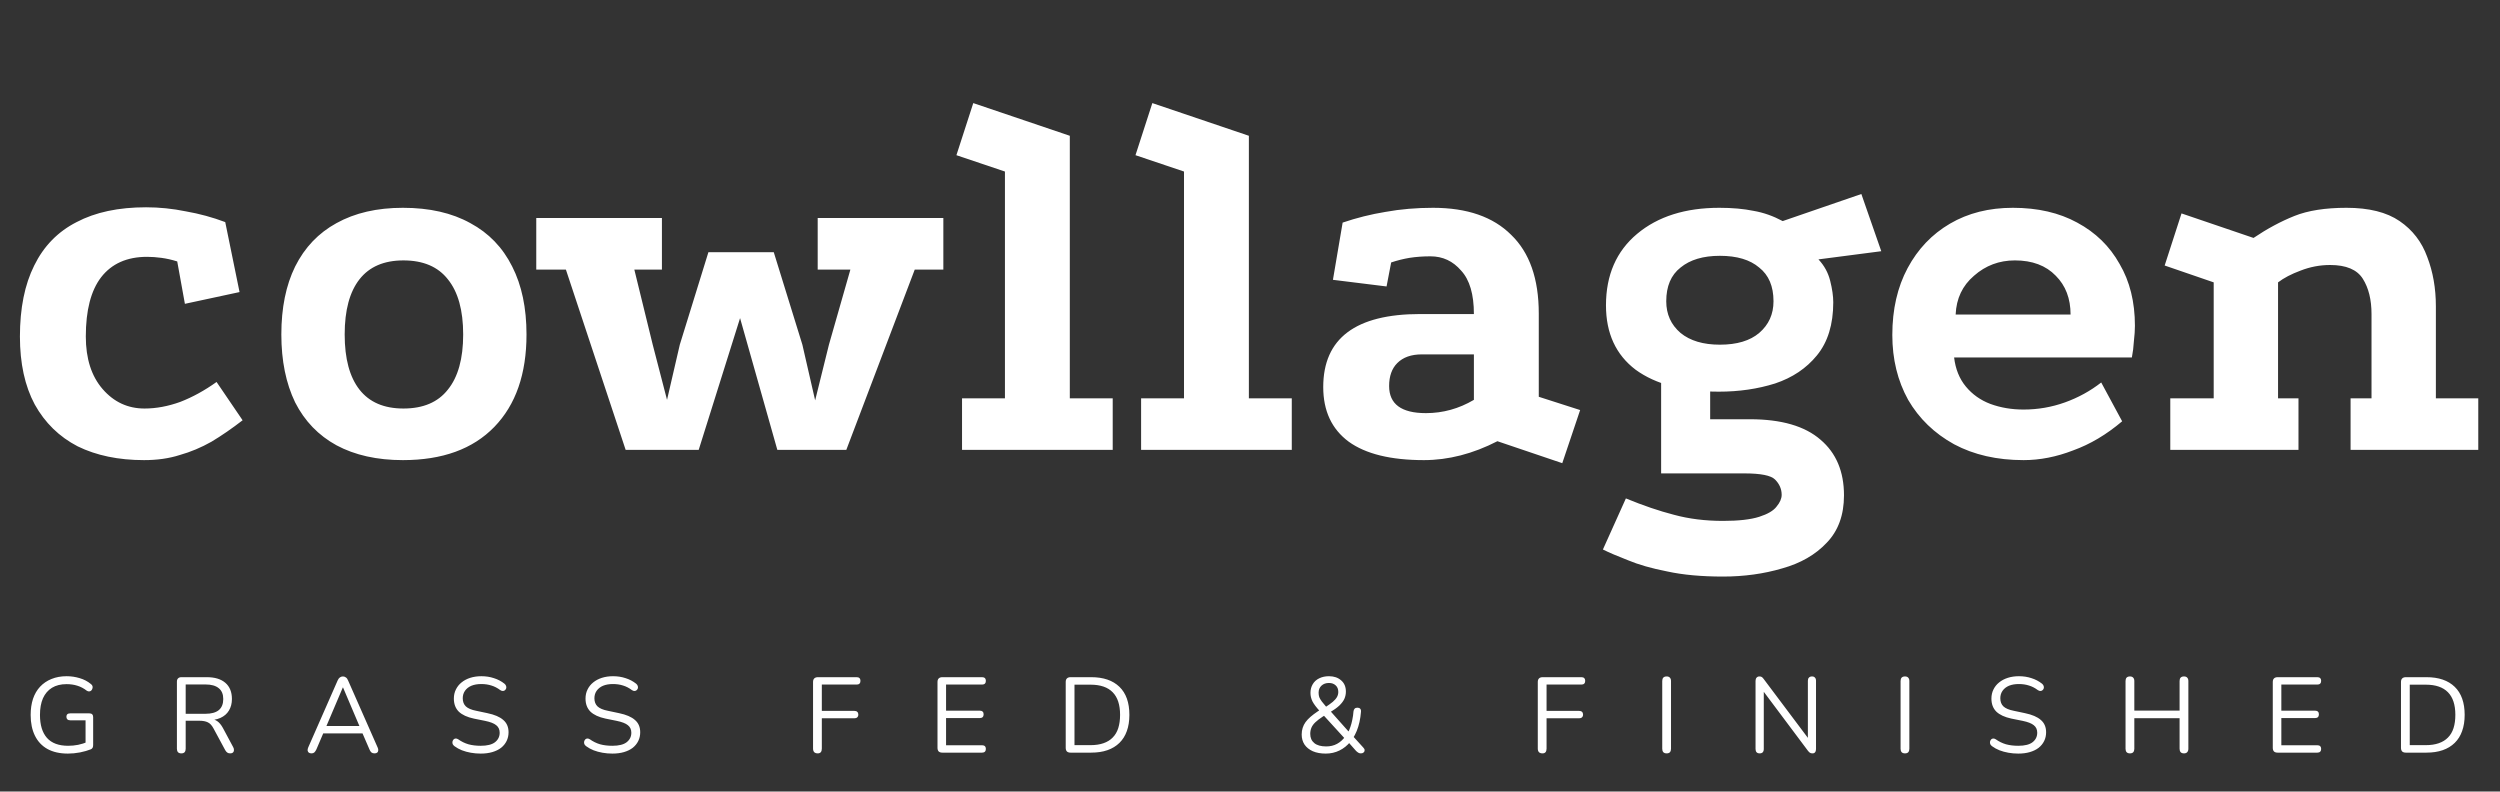 <svg width="259" height="82" viewBox="0 0 259 82" fill="none" xmlns="http://www.w3.org/2000/svg">
<rect x="0" y="0" width="259" height="82" fill="#333333" stroke="none"/>
<path d="M18.361 27.084C17.797 26.907 17.25 26.784 16.721 26.713C16.192 26.643 15.698 26.608 15.239 26.608C13.158 26.608 11.571 27.313 10.477 28.724C9.419 30.1 8.89 32.146 8.89 34.862C8.89 37.155 9.472 38.972 10.636 40.312C11.8 41.653 13.246 42.323 14.975 42.323C16.174 42.323 17.409 42.094 18.679 41.635C19.949 41.142 21.201 40.454 22.436 39.572L25.134 43.54C24.041 44.387 22.965 45.128 21.907 45.763C20.848 46.362 19.755 46.821 18.626 47.139C17.532 47.491 16.298 47.668 14.922 47.668C12.276 47.668 9.983 47.191 8.043 46.239C6.138 45.251 4.656 43.805 3.598 41.9C2.575 39.995 2.064 37.649 2.064 34.862C2.064 31.934 2.558 29.483 3.545 27.507C4.533 25.496 5.997 23.997 7.937 23.009C9.877 21.986 12.276 21.475 15.134 21.475C16.509 21.475 17.885 21.616 19.261 21.898C20.672 22.145 22.03 22.516 23.335 23.009L24.817 30.259L19.155 31.476L18.361 27.084ZM41.741 21.528C44.493 21.528 46.821 22.057 48.726 23.115C50.631 24.138 52.077 25.637 53.065 27.613C54.053 29.553 54.546 31.899 54.546 34.651C54.546 38.743 53.435 41.935 51.213 44.228C48.99 46.521 45.833 47.668 41.741 47.668C39.06 47.668 36.767 47.156 34.862 46.133C32.992 45.11 31.564 43.629 30.576 41.688C29.623 39.713 29.147 37.367 29.147 34.651C29.147 31.899 29.623 29.553 30.576 27.613C31.564 25.637 32.992 24.138 34.862 23.115C36.767 22.057 39.06 21.528 41.741 21.528ZM41.794 26.978C39.783 26.978 38.266 27.631 37.243 28.936C36.22 30.241 35.709 32.146 35.709 34.651C35.709 37.155 36.22 39.06 37.243 40.365C38.266 41.671 39.783 42.323 41.794 42.323C43.84 42.323 45.374 41.671 46.398 40.365C47.456 39.06 47.985 37.155 47.985 34.651C47.985 32.146 47.456 30.241 46.398 28.936C45.374 27.631 43.84 26.978 41.794 26.978ZM64.818 46.609L58.627 27.93H55.557V22.586H68.575V27.93H65.717L67.622 35.709L69.104 41.424L70.427 35.709L73.39 26.131H80.163L83.126 35.709L84.449 41.477L85.878 35.709L88.1 27.93H84.713V22.586H97.731V27.93H94.767L87.677 46.609H80.533L76.671 32.957L72.384 46.609H64.818ZM99.667 46.609V41.265H104.112V17.771L99.085 16.078L100.831 10.68L110.832 14.067V41.265H115.277V46.609H99.667ZM118.218 46.609V41.265H122.663V17.771L117.636 16.078L119.382 10.68L129.383 14.067V41.265H133.828V46.609H118.218ZM155.131 45.71C152.591 47.015 150.051 47.668 147.511 47.668C144.089 47.668 141.496 47.033 139.732 45.763C137.969 44.458 137.087 42.57 137.087 40.101C137.087 35.056 140.438 32.534 147.14 32.534H152.696C152.696 30.488 152.256 28.989 151.374 28.036C150.527 27.049 149.469 26.555 148.199 26.555C147.423 26.555 146.699 26.608 146.029 26.713C145.394 26.819 144.759 26.978 144.124 27.19L143.648 29.677L138.092 28.989L139.097 23.062C140.544 22.569 142.025 22.198 143.542 21.951C145.094 21.669 146.735 21.528 148.463 21.528C151.991 21.528 154.69 22.463 156.559 24.332C158.464 26.167 159.417 28.883 159.417 32.481V41.106L163.703 42.482L161.851 47.985L155.131 45.71ZM147.299 36.714C146.206 36.714 145.359 37.014 144.759 37.614C144.195 38.178 143.913 38.972 143.913 39.995C143.913 41.865 145.183 42.8 147.722 42.8C149.486 42.8 151.144 42.341 152.696 41.424V36.714H147.299ZM178.073 40.577C174.404 40.577 171.529 39.819 169.448 38.302C167.402 36.75 166.379 34.527 166.379 31.634C166.379 28.495 167.455 26.026 169.606 24.227C171.758 22.427 174.598 21.528 178.126 21.528C179.466 21.528 180.648 21.634 181.671 21.845C182.694 22.022 183.699 22.375 184.687 22.904L192.836 20.099L194.9 26.026L188.391 26.872C188.991 27.507 189.397 28.248 189.608 29.095C189.82 29.941 189.926 30.682 189.926 31.317C189.926 33.61 189.361 35.444 188.232 36.82C187.139 38.161 185.692 39.131 183.893 39.73C182.094 40.295 180.154 40.577 178.073 40.577ZM178.496 59.732C176.274 59.732 174.351 59.556 172.728 59.203C171.106 58.886 169.748 58.498 168.654 58.039C167.56 57.616 166.696 57.245 166.061 56.928L168.442 51.636C170.241 52.377 171.899 52.941 173.416 53.33C174.968 53.753 176.662 53.965 178.496 53.965C180.119 53.965 181.371 53.823 182.253 53.541C183.135 53.259 183.735 52.906 184.052 52.483C184.405 52.06 184.581 51.654 184.581 51.266C184.581 50.666 184.352 50.137 183.893 49.678C183.47 49.255 182.412 49.044 180.719 49.044H172.093V38.778L177.173 39.73V43.434H181.301C184.546 43.434 186.98 44.14 188.603 45.551C190.226 46.927 191.037 48.849 191.037 51.319C191.037 53.365 190.437 55.005 189.238 56.24C188.074 57.474 186.539 58.356 184.634 58.886C182.729 59.45 180.683 59.732 178.496 59.732ZM178.179 35.709C179.942 35.709 181.301 35.303 182.253 34.492C183.241 33.645 183.735 32.552 183.735 31.211C183.735 29.659 183.241 28.495 182.253 27.719C181.301 26.907 179.942 26.502 178.179 26.502C176.45 26.502 175.092 26.907 174.104 27.719C173.116 28.495 172.623 29.659 172.623 31.211C172.623 32.552 173.116 33.645 174.104 34.492C175.092 35.303 176.45 35.709 178.179 35.709ZM219.855 43.646C218.232 45.022 216.539 46.027 214.775 46.662C213.047 47.333 211.336 47.668 209.643 47.668C206.891 47.668 204.492 47.121 202.446 46.027C200.4 44.898 198.813 43.364 197.684 41.424C196.59 39.448 196.044 37.208 196.044 34.704C196.044 32.058 196.573 29.747 197.631 27.772C198.689 25.796 200.153 24.262 202.023 23.168C203.893 22.075 206.062 21.528 208.531 21.528C211.107 21.528 213.329 22.039 215.199 23.062C217.104 24.085 218.568 25.514 219.591 27.348C220.649 29.148 221.178 31.282 221.178 33.751C221.178 34.21 221.143 34.739 221.072 35.339C221.037 35.938 220.966 36.503 220.861 37.032H202.446C202.587 38.231 202.993 39.237 203.663 40.048C204.333 40.859 205.18 41.459 206.203 41.847C207.261 42.235 208.408 42.429 209.643 42.429C211.124 42.429 212.553 42.182 213.929 41.688C215.304 41.194 216.557 40.507 217.686 39.625L219.855 43.646ZM214.511 32.587C214.511 30.929 213.999 29.588 212.976 28.566C211.953 27.507 210.542 26.978 208.743 26.978C207.12 26.978 205.709 27.507 204.51 28.566C203.31 29.588 202.675 30.929 202.605 32.587H214.511ZM224.841 46.609V41.265H229.339V29.253L224.259 27.507L226.005 22.11L233.466 24.65C234.877 23.697 236.288 22.939 237.699 22.374C239.11 21.81 240.91 21.528 243.097 21.528C245.425 21.528 247.259 21.986 248.6 22.904C249.94 23.821 250.893 25.055 251.457 26.608C252.057 28.16 252.357 29.871 252.357 31.74V41.265H256.749V46.609H243.52V41.265H245.689V32.534C245.689 31.052 245.39 29.835 244.79 28.883C244.19 27.93 243.061 27.454 241.403 27.454C240.345 27.454 239.322 27.648 238.334 28.036C237.382 28.389 236.606 28.795 236.006 29.253V41.265H238.123V46.609H224.841Z" fill="white"/>
<path d="M7.035 78.072C6.199 78.072 5.494 77.913 4.917 77.596C4.348 77.278 3.915 76.82 3.62 76.221C3.324 75.622 3.176 74.905 3.176 74.07C3.176 73.449 3.258 72.891 3.42 72.396C3.59 71.9 3.834 71.483 4.152 71.143C4.477 70.796 4.869 70.529 5.327 70.345C5.793 70.153 6.318 70.056 6.902 70.056C7.367 70.056 7.818 70.123 8.254 70.256C8.69 70.382 9.078 70.585 9.418 70.866C9.507 70.932 9.563 71.006 9.585 71.088C9.607 71.169 9.603 71.25 9.574 71.331C9.551 71.413 9.511 71.483 9.452 71.542C9.4 71.594 9.33 71.623 9.241 71.631C9.16 71.638 9.075 71.612 8.986 71.553C8.683 71.317 8.361 71.147 8.021 71.043C7.681 70.932 7.304 70.877 6.891 70.877C6.299 70.877 5.797 71.002 5.383 71.254C4.976 71.505 4.666 71.867 4.451 72.34C4.244 72.813 4.141 73.39 4.141 74.07C4.141 75.105 4.381 75.896 4.862 76.443C5.349 76.99 6.081 77.263 7.057 77.263C7.412 77.263 7.759 77.23 8.099 77.163C8.439 77.089 8.761 76.99 9.064 76.864L8.864 77.385V74.624H7.279C7.146 74.624 7.046 74.591 6.979 74.525C6.913 74.458 6.879 74.369 6.879 74.258C6.879 74.14 6.913 74.052 6.979 73.992C7.046 73.933 7.146 73.904 7.279 73.904H9.263C9.389 73.904 9.485 73.937 9.551 74.003C9.618 74.07 9.651 74.166 9.651 74.292V77.186C9.651 77.296 9.633 77.389 9.596 77.463C9.559 77.537 9.496 77.592 9.407 77.629C9.097 77.755 8.724 77.862 8.288 77.951C7.859 78.032 7.441 78.072 7.035 78.072ZM18.783 78.05C18.635 78.05 18.52 78.01 18.439 77.928C18.365 77.84 18.328 77.721 18.328 77.573V70.622C18.328 70.467 18.369 70.352 18.45 70.278C18.531 70.197 18.646 70.156 18.794 70.156H21.421C22.257 70.156 22.9 70.352 23.351 70.744C23.801 71.135 24.027 71.694 24.027 72.418C24.027 72.876 23.923 73.275 23.716 73.615C23.517 73.948 23.221 74.203 22.829 74.38C22.438 74.55 21.968 74.635 21.421 74.635L21.532 74.491H21.754C22.042 74.491 22.294 74.565 22.508 74.713C22.722 74.861 22.918 75.097 23.096 75.423L24.16 77.407C24.219 77.511 24.245 77.614 24.238 77.718C24.238 77.814 24.204 77.895 24.138 77.962C24.071 78.021 23.975 78.05 23.849 78.05C23.724 78.05 23.62 78.021 23.539 77.962C23.458 77.902 23.387 77.817 23.328 77.707L22.12 75.467C21.95 75.149 21.754 74.938 21.532 74.835C21.311 74.724 21.018 74.669 20.656 74.669H19.237V77.573C19.237 77.721 19.2 77.84 19.126 77.928C19.052 78.01 18.938 78.05 18.783 78.05ZM19.237 73.948H21.288C21.894 73.948 22.353 73.822 22.663 73.571C22.974 73.312 23.129 72.928 23.129 72.418C23.129 71.923 22.974 71.549 22.663 71.298C22.353 71.039 21.894 70.91 21.288 70.91H19.237V73.948ZM32.278 78.05C32.16 78.05 32.064 78.024 31.99 77.973C31.923 77.913 31.883 77.84 31.868 77.751C31.86 77.655 31.883 77.548 31.934 77.429L34.983 70.489C35.05 70.341 35.127 70.237 35.216 70.178C35.312 70.112 35.416 70.079 35.527 70.079C35.637 70.079 35.737 70.112 35.826 70.178C35.922 70.237 36 70.341 36.059 70.489L39.119 77.429C39.178 77.548 39.2 77.655 39.185 77.751C39.178 77.847 39.141 77.921 39.075 77.973C39.008 78.024 38.916 78.05 38.797 78.05C38.664 78.05 38.557 78.017 38.476 77.951C38.395 77.877 38.328 77.773 38.276 77.64L37.456 75.744L37.899 75.977H33.132L33.586 75.744L32.777 77.64C32.71 77.781 32.64 77.884 32.566 77.951C32.492 78.017 32.396 78.05 32.278 78.05ZM35.516 71.221L33.73 75.423L33.464 75.212H37.567L37.323 75.423L35.538 71.221H35.516ZM49.803 78.072C49.456 78.072 49.116 78.043 48.783 77.984C48.45 77.925 48.14 77.84 47.852 77.729C47.571 77.618 47.316 77.477 47.087 77.307C46.998 77.241 46.935 77.167 46.898 77.086C46.869 76.997 46.861 76.912 46.876 76.831C46.898 76.742 46.935 76.668 46.987 76.609C47.046 76.55 47.116 76.516 47.198 76.509C47.279 76.502 47.368 76.528 47.464 76.587C47.796 76.823 48.151 76.997 48.528 77.108C48.905 77.211 49.33 77.263 49.803 77.263C50.468 77.263 50.96 77.141 51.278 76.897C51.603 76.646 51.766 76.317 51.766 75.91C51.766 75.578 51.647 75.319 51.411 75.134C51.182 74.942 50.794 74.791 50.247 74.68L49.093 74.447C48.399 74.299 47.878 74.059 47.53 73.726C47.19 73.386 47.02 72.935 47.02 72.374C47.02 72.026 47.09 71.712 47.231 71.431C47.371 71.143 47.567 70.899 47.819 70.699C48.07 70.493 48.369 70.334 48.717 70.223C49.064 70.112 49.448 70.056 49.87 70.056C50.335 70.056 50.768 70.123 51.167 70.256C51.573 70.382 51.939 70.574 52.264 70.832C52.346 70.899 52.401 70.977 52.431 71.065C52.46 71.147 52.464 71.228 52.442 71.309C52.42 71.383 52.379 71.446 52.32 71.498C52.268 71.549 52.198 71.579 52.109 71.586C52.028 71.594 51.936 71.564 51.832 71.498C51.536 71.276 51.23 71.117 50.912 71.021C50.594 70.918 50.243 70.866 49.859 70.866C49.467 70.866 49.127 70.925 48.839 71.043C48.558 71.161 48.336 71.335 48.173 71.564C48.018 71.786 47.941 72.045 47.941 72.34C47.941 72.695 48.048 72.976 48.262 73.183C48.484 73.39 48.842 73.541 49.337 73.638L50.49 73.882C51.237 74.037 51.788 74.273 52.142 74.591C52.505 74.901 52.686 75.326 52.686 75.866C52.686 76.191 52.619 76.491 52.486 76.764C52.353 77.038 52.161 77.274 51.91 77.474C51.658 77.666 51.355 77.814 51.001 77.917C50.646 78.021 50.247 78.072 49.803 78.072ZM63.443 78.072C63.096 78.072 62.756 78.043 62.423 77.984C62.09 77.925 61.78 77.84 61.492 77.729C61.211 77.618 60.956 77.477 60.727 77.307C60.638 77.241 60.575 77.167 60.538 77.086C60.509 76.997 60.501 76.912 60.516 76.831C60.538 76.742 60.575 76.668 60.627 76.609C60.686 76.55 60.756 76.516 60.837 76.509C60.919 76.502 61.008 76.528 61.104 76.587C61.436 76.823 61.791 76.997 62.168 77.108C62.545 77.211 62.97 77.263 63.443 77.263C64.108 77.263 64.6 77.141 64.918 76.897C65.243 76.646 65.406 76.317 65.406 75.91C65.406 75.578 65.287 75.319 65.051 75.134C64.822 74.942 64.433 74.791 63.886 74.68L62.733 74.447C62.039 74.299 61.518 74.059 61.17 73.726C60.83 73.386 60.66 72.935 60.66 72.374C60.66 72.026 60.73 71.712 60.871 71.431C61.011 71.143 61.207 70.899 61.458 70.699C61.71 70.493 62.009 70.334 62.356 70.223C62.704 70.112 63.088 70.056 63.51 70.056C63.975 70.056 64.408 70.123 64.807 70.256C65.213 70.382 65.579 70.574 65.904 70.832C65.986 70.899 66.041 70.977 66.071 71.065C66.1 71.147 66.104 71.228 66.082 71.309C66.06 71.383 66.019 71.446 65.96 71.498C65.908 71.549 65.838 71.579 65.749 71.586C65.668 71.594 65.576 71.564 65.472 71.498C65.176 71.276 64.87 71.117 64.552 71.021C64.234 70.918 63.883 70.866 63.498 70.866C63.107 70.866 62.767 70.925 62.478 71.043C62.198 71.161 61.976 71.335 61.813 71.564C61.658 71.786 61.58 72.045 61.58 72.34C61.58 72.695 61.688 72.976 61.902 73.183C62.124 73.39 62.482 73.541 62.977 73.638L64.13 73.882C64.877 74.037 65.428 74.273 65.782 74.591C66.145 74.901 66.326 75.326 66.326 75.866C66.326 76.191 66.259 76.491 66.126 76.764C65.993 77.038 65.801 77.274 65.55 77.474C65.298 77.666 64.995 77.814 64.641 77.917C64.286 78.021 63.886 78.072 63.443 78.072ZM84.72 78.05C84.565 78.05 84.443 78.01 84.354 77.928C84.273 77.84 84.232 77.714 84.232 77.551V70.655C84.232 70.493 84.273 70.371 84.354 70.289C84.443 70.201 84.569 70.156 84.731 70.156H88.756C88.881 70.156 88.978 70.189 89.044 70.256C89.111 70.323 89.144 70.415 89.144 70.533C89.144 70.659 89.111 70.755 89.044 70.821C88.978 70.888 88.881 70.921 88.756 70.921H85.141V73.649H88.523C88.649 73.649 88.745 73.682 88.811 73.748C88.885 73.815 88.922 73.907 88.922 74.026C88.922 74.151 88.885 74.247 88.811 74.314C88.745 74.38 88.649 74.414 88.523 74.414H85.141V77.551C85.141 77.884 85.001 78.05 84.72 78.05ZM97.624 77.973C97.461 77.973 97.336 77.932 97.247 77.851C97.166 77.762 97.125 77.636 97.125 77.474V70.655C97.125 70.493 97.166 70.371 97.247 70.289C97.336 70.201 97.461 70.156 97.624 70.156H101.748C101.874 70.156 101.97 70.189 102.037 70.256C102.103 70.323 102.136 70.415 102.136 70.533C102.136 70.659 102.103 70.755 102.037 70.821C101.97 70.888 101.874 70.921 101.748 70.921H98.012V73.626H101.516C101.641 73.626 101.737 73.66 101.804 73.726C101.87 73.785 101.904 73.878 101.904 74.003C101.904 74.129 101.87 74.225 101.804 74.292C101.737 74.358 101.641 74.391 101.516 74.391H98.012V77.208H101.748C101.874 77.208 101.97 77.241 102.037 77.307C102.103 77.374 102.136 77.466 102.136 77.585C102.136 77.71 102.103 77.806 102.037 77.873C101.97 77.939 101.874 77.973 101.748 77.973H97.624ZM110.906 77.973C110.744 77.973 110.618 77.932 110.53 77.851C110.448 77.762 110.408 77.636 110.408 77.474V70.655C110.408 70.493 110.448 70.371 110.53 70.289C110.618 70.201 110.744 70.156 110.906 70.156H113.046C114.31 70.156 115.286 70.489 115.973 71.154C116.661 71.819 117.004 72.787 117.004 74.059C117.004 74.695 116.916 75.256 116.738 75.744C116.568 76.225 116.313 76.631 115.973 76.964C115.633 77.296 115.219 77.548 114.732 77.718C114.244 77.888 113.682 77.973 113.046 77.973H110.906ZM111.317 77.197H112.98C113.497 77.197 113.944 77.13 114.321 76.997C114.706 76.864 115.024 76.668 115.275 76.409C115.534 76.151 115.726 75.825 115.851 75.434C115.977 75.034 116.04 74.576 116.04 74.059C116.04 73.017 115.785 72.237 115.275 71.719C114.765 71.195 114 70.932 112.98 70.932H111.317V77.197ZM137.35 78.072C136.832 78.072 136.385 77.991 136.008 77.829C135.631 77.659 135.343 77.426 135.143 77.13C134.951 76.834 134.855 76.491 134.855 76.099C134.855 75.848 134.888 75.618 134.955 75.412C135.021 75.197 135.121 74.998 135.254 74.813C135.395 74.621 135.568 74.436 135.775 74.258C135.982 74.081 136.222 73.9 136.496 73.715L136.851 73.482L136.729 73.671C136.374 73.286 136.123 72.954 135.975 72.673C135.834 72.385 135.764 72.089 135.764 71.786C135.764 71.446 135.842 71.147 135.997 70.888C136.152 70.622 136.374 70.418 136.662 70.278C136.958 70.13 137.298 70.056 137.682 70.056C138.2 70.056 138.621 70.201 138.946 70.489C139.271 70.77 139.434 71.154 139.434 71.642C139.434 71.908 139.382 72.159 139.279 72.396C139.175 72.625 139.002 72.858 138.758 73.094C138.514 73.323 138.174 73.567 137.738 73.826L137.76 73.593L139.833 75.921H139.634C139.737 75.744 139.826 75.541 139.9 75.312C139.981 75.083 140.047 74.835 140.099 74.569C140.158 74.295 140.199 74.007 140.221 73.704C140.236 73.578 140.277 73.482 140.343 73.416C140.41 73.349 140.506 73.316 140.631 73.316C140.757 73.316 140.853 73.353 140.92 73.427C140.986 73.501 141.012 73.608 140.997 73.748C140.968 74.118 140.916 74.469 140.842 74.802C140.768 75.134 140.672 75.445 140.554 75.733C140.436 76.014 140.302 76.273 140.155 76.509L140.144 76.243L141.241 77.452C141.337 77.548 141.382 77.644 141.374 77.74C141.374 77.829 141.337 77.902 141.263 77.962C141.197 78.021 141.104 78.05 140.986 78.05C140.883 78.05 140.798 78.028 140.731 77.984C140.665 77.947 140.587 77.888 140.498 77.806L139.656 76.853H139.889C139.578 77.237 139.205 77.537 138.769 77.751C138.333 77.965 137.86 78.072 137.35 78.072ZM137.394 77.33C137.815 77.33 138.189 77.241 138.514 77.064C138.846 76.886 139.135 76.627 139.379 76.287L139.367 76.565L137.017 73.992L137.372 74.026L137.028 74.247C136.71 74.454 136.455 74.65 136.263 74.835C136.078 75.012 135.945 75.197 135.864 75.389C135.783 75.582 135.742 75.796 135.742 76.032C135.742 76.439 135.882 76.757 136.163 76.986C136.444 77.215 136.854 77.33 137.394 77.33ZM137.682 70.755C137.364 70.755 137.106 70.847 136.906 71.032C136.707 71.217 136.607 71.461 136.607 71.764C136.607 71.926 136.629 72.078 136.673 72.218C136.725 72.351 136.814 72.503 136.939 72.673C137.065 72.836 137.239 73.046 137.46 73.305L137.228 73.316C137.582 73.087 137.863 72.887 138.07 72.717C138.277 72.54 138.425 72.37 138.514 72.207C138.602 72.045 138.647 71.871 138.647 71.686C138.647 71.398 138.558 71.172 138.381 71.01C138.203 70.84 137.97 70.755 137.682 70.755ZM159.803 78.05C159.648 78.05 159.526 78.01 159.437 77.928C159.356 77.84 159.315 77.714 159.315 77.551V70.655C159.315 70.493 159.356 70.371 159.437 70.289C159.526 70.201 159.652 70.156 159.814 70.156H163.839C163.965 70.156 164.061 70.189 164.127 70.256C164.194 70.323 164.227 70.415 164.227 70.533C164.227 70.659 164.194 70.755 164.127 70.821C164.061 70.888 163.965 70.921 163.839 70.921H160.224V73.649H163.606C163.732 73.649 163.828 73.682 163.894 73.748C163.968 73.815 164.005 73.907 164.005 74.026C164.005 74.151 163.968 74.247 163.894 74.314C163.828 74.38 163.732 74.414 163.606 74.414H160.224V77.551C160.224 77.884 160.084 78.05 159.803 78.05ZM172.663 78.05C172.515 78.05 172.4 78.01 172.319 77.928C172.245 77.84 172.208 77.721 172.208 77.573V70.555C172.208 70.4 172.245 70.282 172.319 70.201C172.4 70.119 172.515 70.079 172.663 70.079C172.811 70.079 172.921 70.119 172.995 70.201C173.077 70.282 173.117 70.4 173.117 70.555V77.573C173.117 77.721 173.08 77.84 173.006 77.928C172.932 78.01 172.818 78.05 172.663 78.05ZM182.307 78.05C182.166 78.05 182.059 78.013 181.985 77.939C181.911 77.858 181.874 77.743 181.874 77.596V70.544C181.874 70.396 181.911 70.282 181.985 70.201C182.059 70.119 182.155 70.079 182.274 70.079C182.392 70.079 182.477 70.101 182.529 70.145C182.588 70.182 182.654 70.252 182.728 70.356L187.562 76.797H187.296V70.522C187.296 70.382 187.333 70.274 187.407 70.201C187.481 70.119 187.588 70.079 187.728 70.079C187.861 70.079 187.961 70.119 188.028 70.201C188.102 70.274 188.139 70.382 188.139 70.522V77.607C188.139 77.747 188.105 77.858 188.039 77.939C187.98 78.013 187.891 78.05 187.773 78.05C187.662 78.05 187.573 78.028 187.507 77.984C187.44 77.939 187.37 77.869 187.296 77.773L182.473 71.331H182.728V77.596C182.728 77.743 182.691 77.858 182.617 77.939C182.543 78.013 182.44 78.05 182.307 78.05ZM197.355 78.05C197.207 78.05 197.092 78.01 197.011 77.928C196.937 77.84 196.9 77.721 196.9 77.573V70.555C196.9 70.4 196.937 70.282 197.011 70.201C197.092 70.119 197.207 70.079 197.355 70.079C197.503 70.079 197.613 70.119 197.687 70.201C197.769 70.282 197.809 70.4 197.809 70.555V77.573C197.809 77.721 197.772 77.84 197.698 77.928C197.625 78.01 197.51 78.05 197.355 78.05ZM209.094 78.072C208.747 78.072 208.407 78.043 208.074 77.984C207.742 77.925 207.431 77.84 207.143 77.729C206.862 77.618 206.607 77.477 206.378 77.307C206.289 77.241 206.226 77.167 206.189 77.086C206.16 76.997 206.153 76.912 206.167 76.831C206.189 76.742 206.226 76.668 206.278 76.609C206.337 76.55 206.408 76.516 206.489 76.509C206.57 76.502 206.659 76.528 206.755 76.587C207.088 76.823 207.442 76.997 207.819 77.108C208.196 77.211 208.621 77.263 209.094 77.263C209.76 77.263 210.251 77.141 210.569 76.897C210.894 76.646 211.057 76.317 211.057 75.91C211.057 75.578 210.939 75.319 210.702 75.134C210.473 74.942 210.085 74.791 209.538 74.68L208.385 74.447C207.69 74.299 207.169 74.059 206.821 73.726C206.481 73.386 206.311 72.935 206.311 72.374C206.311 72.026 206.382 71.712 206.522 71.431C206.663 71.143 206.858 70.899 207.11 70.699C207.361 70.493 207.66 70.334 208.008 70.223C208.355 70.112 208.74 70.056 209.161 70.056C209.627 70.056 210.059 70.123 210.458 70.256C210.865 70.382 211.23 70.574 211.556 70.832C211.637 70.899 211.692 70.977 211.722 71.065C211.752 71.147 211.755 71.228 211.733 71.309C211.711 71.383 211.67 71.446 211.611 71.498C211.559 71.549 211.489 71.579 211.4 71.586C211.319 71.594 211.227 71.564 211.123 71.498C210.828 71.276 210.521 71.117 210.203 71.021C209.885 70.918 209.534 70.866 209.15 70.866C208.758 70.866 208.418 70.925 208.13 71.043C207.849 71.161 207.627 71.335 207.465 71.564C207.309 71.786 207.232 72.045 207.232 72.34C207.232 72.695 207.339 72.976 207.553 73.183C207.775 73.39 208.133 73.541 208.629 73.638L209.782 73.882C210.528 74.037 211.079 74.273 211.434 74.591C211.796 74.901 211.977 75.326 211.977 75.866C211.977 76.191 211.911 76.491 211.777 76.764C211.644 77.038 211.452 77.274 211.201 77.474C210.95 77.666 210.647 77.814 210.292 77.917C209.937 78.021 209.538 78.072 209.094 78.072ZM220.661 78.05C220.513 78.05 220.399 78.01 220.317 77.928C220.243 77.84 220.206 77.721 220.206 77.573V70.555C220.206 70.4 220.243 70.282 220.317 70.201C220.399 70.119 220.513 70.079 220.661 70.079C220.809 70.079 220.92 70.119 220.994 70.201C221.075 70.282 221.116 70.4 221.116 70.555V73.615H225.805V70.555C225.805 70.4 225.842 70.282 225.916 70.201C225.998 70.119 226.112 70.079 226.26 70.079C226.408 70.079 226.519 70.119 226.593 70.201C226.674 70.282 226.715 70.4 226.715 70.555V77.573C226.715 77.721 226.674 77.84 226.593 77.928C226.519 78.01 226.408 78.05 226.26 78.05C226.112 78.05 225.998 78.01 225.916 77.928C225.842 77.84 225.805 77.721 225.805 77.573V74.403H221.116V77.573C221.116 77.721 221.079 77.84 221.005 77.928C220.931 78.01 220.816 78.05 220.661 78.05ZM235.958 77.973C235.796 77.973 235.67 77.932 235.582 77.851C235.5 77.762 235.46 77.636 235.46 77.474V70.655C235.46 70.493 235.5 70.371 235.582 70.289C235.67 70.201 235.796 70.156 235.958 70.156H240.083C240.209 70.156 240.305 70.189 240.371 70.256C240.438 70.323 240.471 70.415 240.471 70.533C240.471 70.659 240.438 70.755 240.371 70.821C240.305 70.888 240.209 70.921 240.083 70.921H236.347V73.626H239.85C239.976 73.626 240.072 73.66 240.138 73.726C240.205 73.785 240.238 73.878 240.238 74.003C240.238 74.129 240.205 74.225 240.138 74.292C240.072 74.358 239.976 74.391 239.85 74.391H236.347V77.208H240.083C240.209 77.208 240.305 77.241 240.371 77.307C240.438 77.374 240.471 77.466 240.471 77.585C240.471 77.71 240.438 77.806 240.371 77.873C240.305 77.939 240.209 77.973 240.083 77.973H235.958ZM249.241 77.973C249.078 77.973 248.953 77.932 248.864 77.851C248.783 77.762 248.742 77.636 248.742 77.474V70.655C248.742 70.493 248.783 70.371 248.864 70.289C248.953 70.201 249.078 70.156 249.241 70.156H251.381C252.645 70.156 253.621 70.489 254.308 71.154C254.995 71.819 255.339 72.787 255.339 74.059C255.339 74.695 255.25 75.256 255.073 75.744C254.903 76.225 254.648 76.631 254.308 76.964C253.968 77.296 253.554 77.548 253.066 77.718C252.578 77.888 252.017 77.973 251.381 77.973H249.241ZM249.651 77.197H251.314C251.832 77.197 252.279 77.13 252.656 76.997C253.04 76.864 253.358 76.668 253.609 76.409C253.868 76.151 254.06 75.825 254.186 75.434C254.312 75.034 254.374 74.576 254.374 74.059C254.374 73.017 254.119 72.237 253.609 71.719C253.099 71.195 252.334 70.932 251.314 70.932H249.651V77.197Z" fill="white"/>
</svg>
